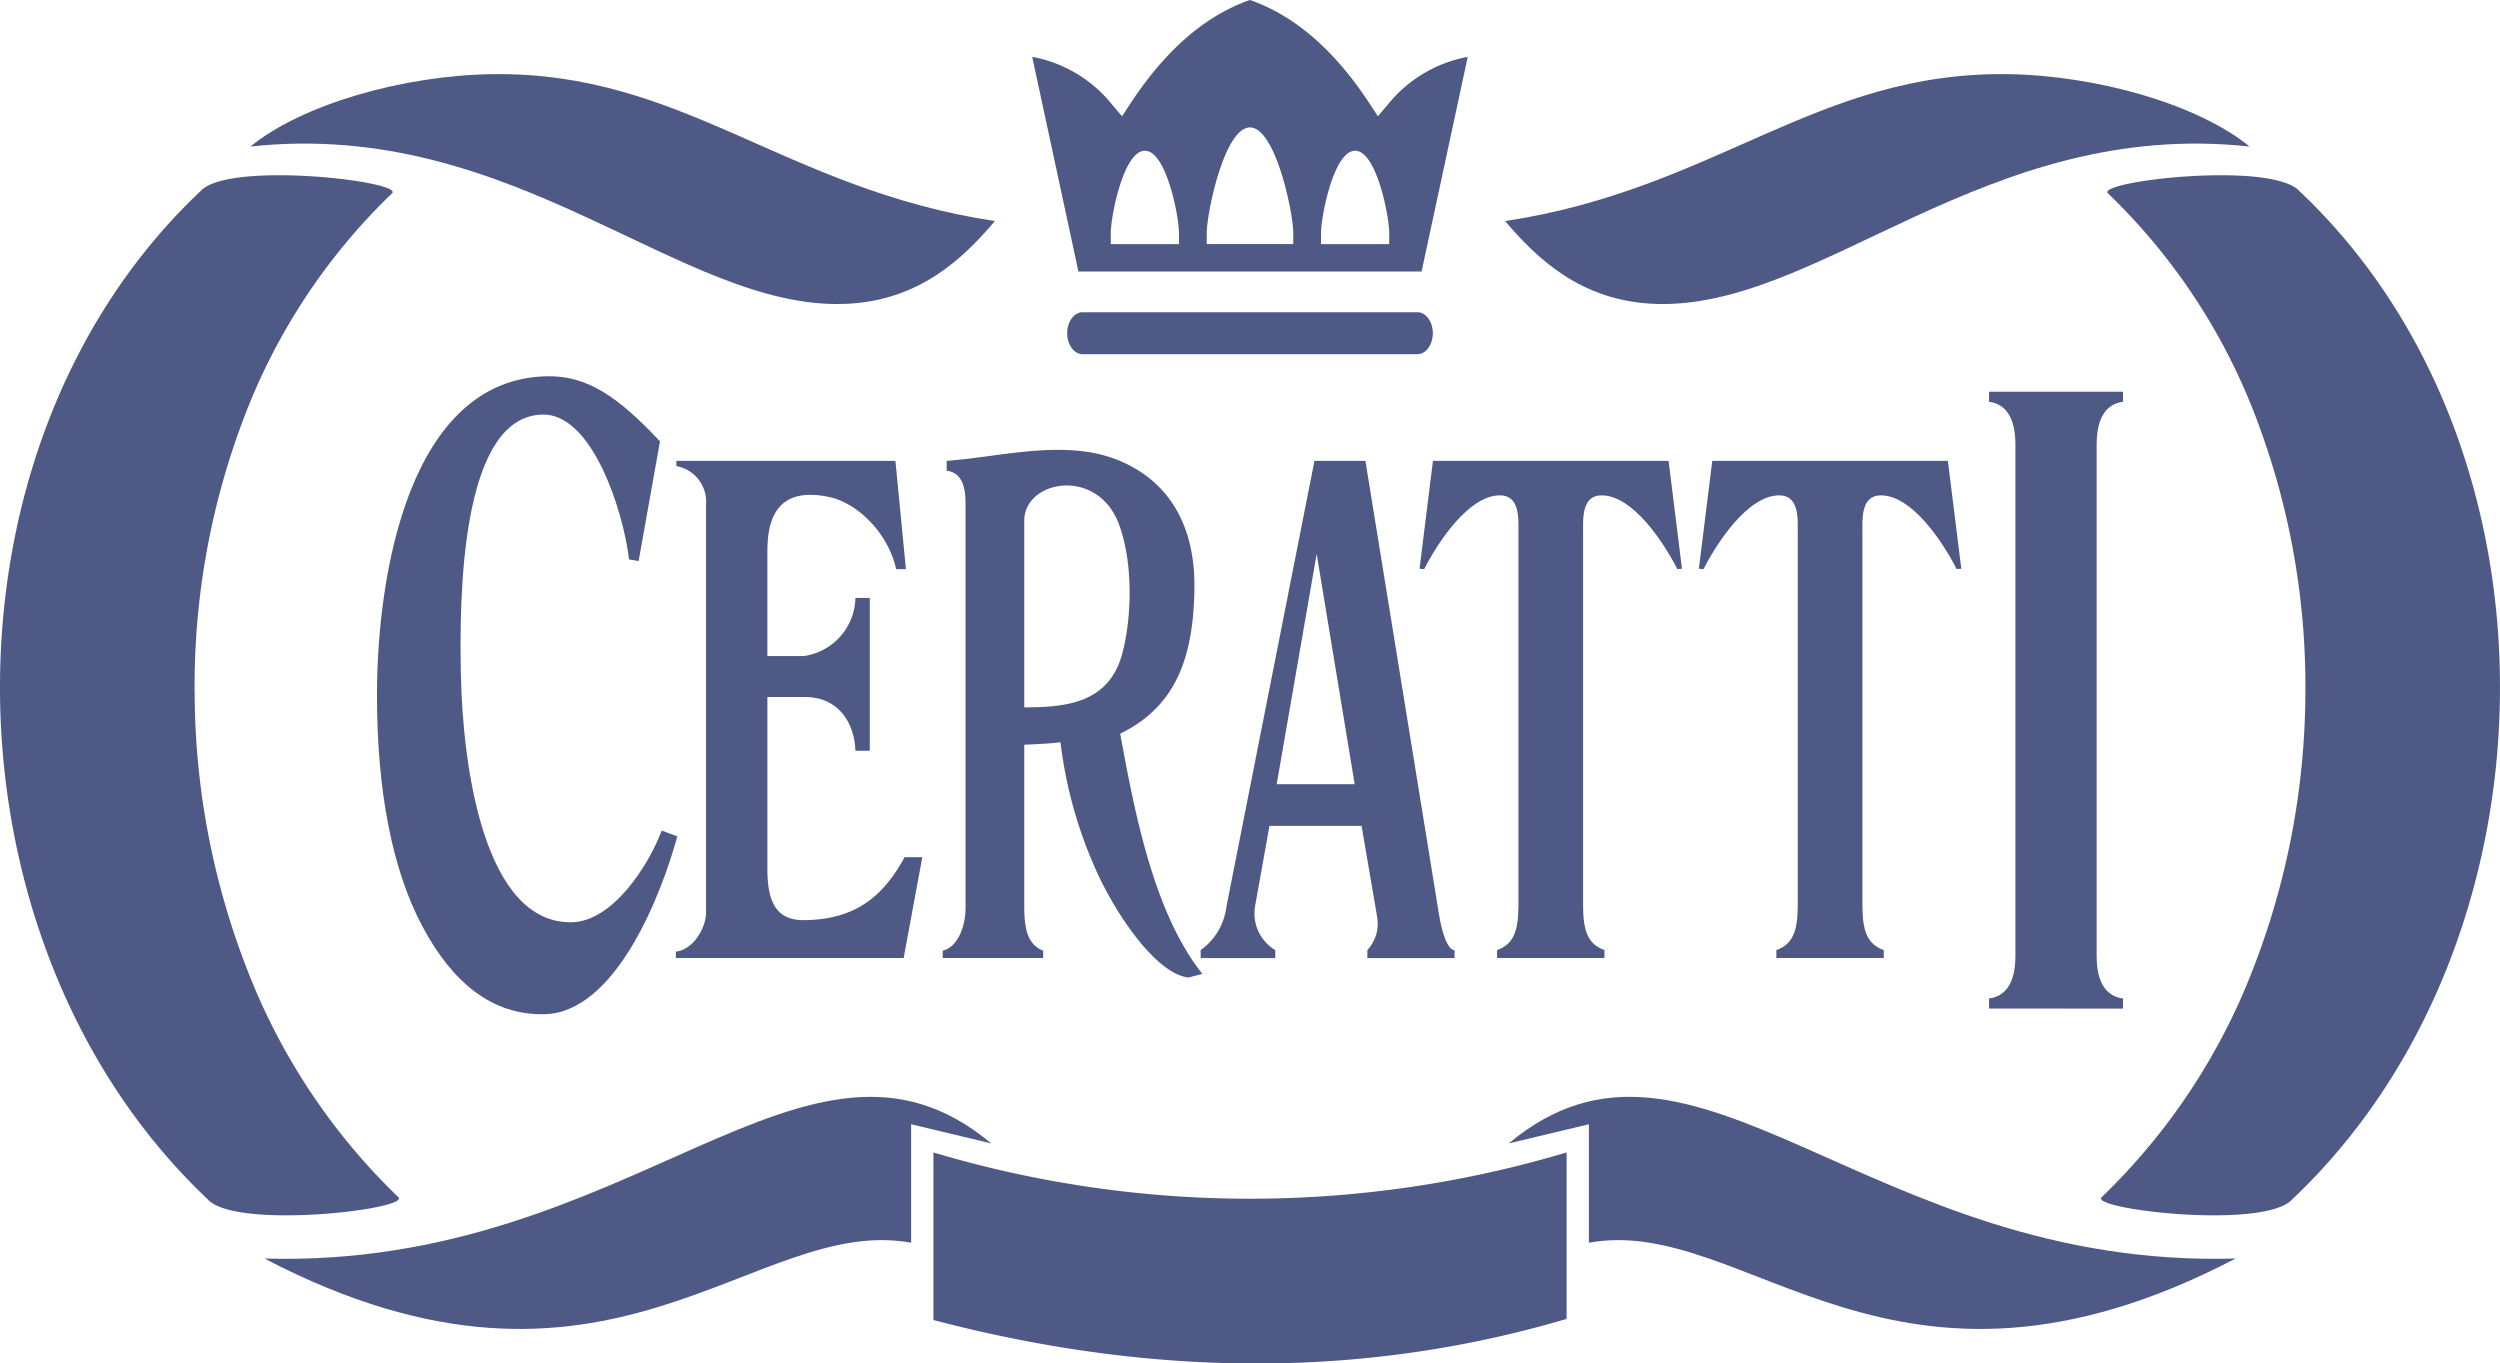 <svg xmlns="http://www.w3.org/2000/svg" width="276.184" height="150.629" viewBox="0 0 276.184 150.629"><g transform="translate(-12.725 -71.372)"><path d="M46.955,89.564c5.062.3,9.622,1.2,9.111,1.863h0a67.6,67.6,0,0,0-16.558,25.262h0a83.274,83.274,0,0,0-5.279,30.29h0a84.865,84.865,0,0,0,5.815,30.259h0a69.755,69.755,0,0,0,16.722,25.151h0c1.02,1.334-18.131,3.582-21.112.183h0C5.747,174.291,4.7,119.748,34.842,91.246h0c1.159-1.32,4.779-1.789,8.709-1.789h0c1.125,0,2.277.039,3.4.107Zm207.724,0c-5.062.3-9.621,1.2-9.111,1.863h0a67.585,67.585,0,0,1,16.558,25.262h0a83.3,83.3,0,0,1,5.28,30.29h0a84.865,84.865,0,0,1-5.815,30.259h0a69.757,69.757,0,0,1-16.723,25.151h0c-1.02,1.334,18.131,3.582,21.112.183h0c29.906-28.279,30.951-82.823.811-111.325h0c-1.159-1.32-4.778-1.789-8.709-1.789h0c-1.125,0-2.277.039-3.4.107Z" transform="translate(0 1.274)" fill="#4e5a85" fill-rule="evenodd"/><g transform="translate(54.368 112.94)"><path d="M82.895,117.4l-2.357,13.216-1.053-.178c-.678-5.5-4.085-16.006-9.463-16-9.278.013-9.278,20.688-9.124,28.607.2,10.3,2.544,27.547,12.18,27.481,4.506-.031,8.5-6.126,10.009-10.133l1.722.643c-1.83,6.712-6.895,19.47-14.664,19.645-5.811.135-10.205-3.518-13.5-9.712-3.338-6.264-5.014-14.97-5.014-25.515,0-13.41,3.578-34.942,18.779-35.25C74.782,110.118,78.215,112.383,82.895,117.4Z" transform="translate(-51.628 -110.206)" fill="#4e5a85" fill-rule="evenodd"/><path d="M82.478,173.859l0-.713c1.887-.189,3.333-2.568,3.333-4.322l0-45.057a3.991,3.991,0,0,0-3.278-4.253v-.579h24.2l1.16,11.961h-1.079c-.916-4.105-4.361-7.321-7.384-7.964-6.173-1.312-6.841,3.009-6.841,6.029V140.5H96.6a6.625,6.625,0,0,0,5.712-6.423H103.9v16.884H102.31c-.083-2.912-1.732-5.938-5.61-5.938h-4.11v19.02c0,3.785,1.09,5.665,4.071,5.631,5.42-.062,8.618-2.387,11.077-6.952l1.965,0-2.059,11.138Z" transform="translate(-49.456 -109.591)" fill="#4e5a85" fill-rule="evenodd"/><path d="M129.844,140.34c-1.474,5.45-6.212,5.907-10.818,5.907V125.636c0-4.506,8.1-6,10.47.406,1.59,4.282,1.41,10.382.348,14.3Zm-19.824,33.6h11.092v-.812c-1.593-.643-2.085-2.12-2.085-4.871V150.374c1.58-.062,2.912-.135,4-.275a48.589,48.589,0,0,0,3.7,13.614c2.278,5.307,6.9,12.029,10.454,12.378l1.523-.4c-5.4-6.758-7.5-17.955-9.079-26.534,6.132-3,8.122-8.378,8.2-16.174.062-6.591-2.63-11.614-8.269-13.979-5.911-2.478-12.966-.44-19.1.011v1.092c1.733.212,2.085,1.905,2.085,3.617v44.653c0,2.061-.853,4.346-2.517,4.752Z" transform="translate(-47.516 -109.671)" fill="#4e5a85" fill-rule="evenodd"/><path d="M136.638,172.984a6.9,6.9,0,0,0,2.845-4.78l9.731-49.268h5.627l8.12,50.049c.344,2.122.981,4,1.729,4v.876h-9.635v-.876a4.3,4.3,0,0,0,1.068-3.752l-1.706-9.971H144.24l-1.6,8.934a4.73,4.73,0,0,0,2.245,4.789v.876h-8.242v-.876Zm8.4-18.328h8.618l-4.2-25.443Z" transform="translate(-45.642 -109.591)" fill="#4e5a85" fill-rule="evenodd"/><path d="M218.006,179.943v-1.107c2.569-.367,2.912-2.963,2.912-4.74V117.651c0-2.983-1.049-4.482-2.912-4.74V111.8h14.8v1.108c-1.863.258-2.913,1.759-2.913,4.74V174.1c0,1.777.344,4.373,2.913,4.74v1.107Z" transform="translate(-39.912 -110.093)" fill="#4e5a85" fill-rule="evenodd"/><path d="M179.657,173.859v-.876c-1.765-.642-2.36-2-2.36-4.958V126.991c0-1.635-.2-4.289,2.113-4.244,3.368.065,6.73,5.059,8.3,8.149l.513-.044-1.481-11.917H160.712l-1.481,11.917.514.044c1.57-3.09,4.933-8.084,8.3-8.149,2.315-.045,2.111,2.611,2.111,4.244v41.035c0,2.958-.594,4.316-2.36,4.958v.876Z" transform="translate(-44.051 -109.591)" fill="#4e5a85" fill-rule="evenodd"/><path d="M208.483,173.859v-.876c-1.764-.642-2.359-2-2.359-4.958V126.991c0-1.635-.2-4.289,2.112-4.244,3.371.065,6.732,5.059,8.3,8.149l.515-.044-1.485-11.917H189.539l-1.481,11.917.513.044c1.571-3.09,4.934-8.084,8.3-8.149,2.312-.045,2.11,2.611,2.11,4.244v41.035c0,2.958-.594,4.316-2.36,4.958v.876Z" transform="translate(-42.021 -109.591)" fill="#4e5a85" fill-rule="evenodd"/></g><path d="M177.176,95.255c23.346-3.528,34.417-16.542,55.585-16.23,9.717.145,20.9,3.292,26.667,8-29.245-3.2-47.531,18.083-65.713,17.379-8.153-.317-13.007-5-16.539-9.149Zm-56.358,0C97.473,91.727,86.4,78.713,65.234,79.025c-9.717.145-20.9,3.292-26.668,8,29.245-3.2,47.531,18.083,65.714,17.379C112.434,104.088,117.286,99.405,120.818,95.255Z" transform="translate(1.82 0.539)" fill="#4e5a85" fill-rule="evenodd"/><path d="M127.935,97.118c0-1.835,1.4-9.094,3.768-9.094h0c2.366,0,3.766,7.26,3.766,9.094h0V98.34h-7.534V97.118ZM124.819,110.5h36.993c.937,0,1.7-1.042,1.7-2.317h0c0-1.275-.763-2.317-1.7-2.317H124.819c-.938,0-1.7,1.043-1.7,2.317h0c0,1.276.765,2.317,1.7,2.317Zm26.343-13.383c0-1.835,1.4-9.094,3.766-9.094h0c2.367,0,3.767,7.26,3.767,9.094h0V98.34h-7.533V97.118Zm-12.626,0c0-2.23,1.956-11.665,4.777-11.665h0c2.825,0,4.781,9.436,4.781,11.665h0v1.22h-9.558V97.12Zm-8.461-14.267-.894,1.368-1.06-1.246a14.754,14.754,0,0,0-8.867-5.319h0l5.106,23.715h37.91l5.1-23.715a14.763,14.763,0,0,0-8.867,5.319h0l-1.058,1.246-.894-1.368c-3.247-4.959-7.535-9.49-13.241-11.481h0C137.608,73.363,133.32,77.894,130.076,82.853Z" transform="translate(7.502)" fill="#4e5a85" fill-rule="evenodd"/><path d="M179.007,190.31a122.194,122.194,0,0,1-69.948,0v18.515c23.881,6.258,47.23,6.585,69.948-.124Z" transform="translate(6.784 8.376)" fill="#4e5a85" fill-rule="evenodd"/><path d="M40.014,202.434C78.029,222.287,94,197.5,111.458,200.689V187.6l8.853,2.119c-20.427-17.071-39.485,13.9-80.3,12.718Zm217.762,0c-38.015,19.853-53.982-4.929-71.444-1.745V187.6l-8.852,2.119C197.905,172.645,216.963,203.615,257.776,202.434Z" transform="translate(1.922 7.971)" fill="#4e5a85" fill-rule="evenodd"/><path d="M114.642,207.514V194.256l1.936.514a5.711,5.711,0,0,1,1.491.612,3.3,3.3,0,0,1,1,.979,6.329,6.329,0,0,1,.94,2.336,12.96,12.96,0,0,1,.209,1.589c.046.614.07,1.32.07,2.109,0,.724-.029,1.377-.076,1.955a9.808,9.808,0,0,1-.231,1.52,3.154,3.154,0,0,1-1,1.8c-.576.456-1.595.515-3.074.157-.423-.1-.847-.207-1.27-.307Zm1.565-1.183c.969.238,1.609.066,1.937-.516a3.908,3.908,0,0,0,.377-1.362,18.279,18.279,0,0,0,.128-2.34,25.088,25.088,0,0,0-.122-2.591,6.984,6.984,0,0,0-.36-1.7,2.473,2.473,0,0,0-1.764-1.595l-.2-.051v10.152Zm5.661,2.766V195.979c1.4.254,2.795.507,4.193.717v1.491c-.876-.125-1.751-.274-2.628-.431v4.152c.772.135,1.544.269,2.321.378v1.493c-.777-.11-1.549-.244-2.321-.377v4.464c.877.149,1.752.292,2.628.412v1.491c-1.4-.2-2.8-.438-4.193-.672Zm5.3-9.074a3.371,3.371,0,0,1,.713-2.327,2.121,2.121,0,0,1,1.926-.674,3.446,3.446,0,0,1,1.607.632v1.716a2.486,2.486,0,0,0-1.294-.718,1.126,1.126,0,0,0-1.015.377,1.715,1.715,0,0,0-.4,1.2,2.5,2.5,0,0,0,.285,1.209,6.547,6.547,0,0,0,.475.728c.222.3.507.666.853,1.093a9.06,9.06,0,0,1,1.3,2.025,4.9,4.9,0,0,1,.348,1.922,3.511,3.511,0,0,1-.765,2.389,2.153,2.153,0,0,1-1.961.743,2.8,2.8,0,0,1-1.711-.82V207.79a2.82,2.82,0,0,0,1.525.885,1.077,1.077,0,0,0,1.009-.372,1.928,1.928,0,0,0,.365-1.26,2.961,2.961,0,0,0-.284-1.306,5.568,5.568,0,0,0-.4-.666c-.172-.253-.385-.541-.644-.854-.4-.487-.729-.915-.991-1.292a6.616,6.616,0,0,1-.58-.969,4.636,4.636,0,0,1-.365-1.933Zm6.136,10.56V197.551l1.943.154a4.875,4.875,0,0,1,1.491.311,2.49,2.49,0,0,1,1,.8,5.292,5.292,0,0,1,.94,2.153,11.534,11.534,0,0,1,.209,1.539q.069.9.07,2.078c0,.717-.035,1.369-.081,1.951a10.709,10.709,0,0,1-.226,1.541,3.769,3.769,0,0,1-1,1.934,4.01,4.01,0,0,1-3.068.664l-1.276-.093Zm1.571-1.422a1.808,1.808,0,0,0,1.937-.841,4.4,4.4,0,0,0,.371-1.409,18.622,18.622,0,0,0,.127-2.335,23.629,23.629,0,0,0-.122-2.543,6.084,6.084,0,0,0-.353-1.616,1.927,1.927,0,0,0-1.764-1.243l-.2-.015v10Zm5.661,1.822V197.954c1.4.025,2.795.048,4.193.036v1.487q-1.313.013-2.628-.01V203.6c.772.012,1.544.024,2.314.018V205.1c-.771,0-1.542-.008-2.314-.019v4.44c.877.014,1.752.029,2.628.02v1.487c-1.4,0-2.8-.024-4.193-.047Zm11.993-13.3v13.076c-.5.036-1,.072-1.49.092V197.792c.492-.032.991-.07,1.49-.107Zm2.129,4.087a12.846,12.846,0,0,1,.139-2.037,4.5,4.5,0,0,1,.435-1.4,2.314,2.314,0,0,1,1.919-1.232,1.835,1.835,0,0,1,1.943.809,3.705,3.705,0,0,1,.436,1.317,12.687,12.687,0,0,1,.151,2.045,14.553,14.553,0,0,1-.371,3.343,18.053,18.053,0,0,1-.5,1.734c-.221.638-.493,1.354-.824,2.152-.209.5-.411,1.007-.614,1.513l-.139.336c-.557.058-1.108.118-1.659.176q.557-1.334,1.12-2.667c.2-.495.422-.988.621-1.486.207-.517.389-1.058.58-1.616a2.041,2.041,0,0,1-1.2.648,1.438,1.438,0,0,1-1.537-.772,6.233,6.233,0,0,1-.492-2.862Zm1.5-.4a5.666,5.666,0,0,0,.231,1.921.7.7,0,0,0,.76.52.917.917,0,0,0,.76-.679,5.949,5.949,0,0,0,.232-1.945q0-2.593-.992-2.483t-.991,2.665Zm4.86,5.574v-.229a.6.6,0,0,1,.005-.121c.482-.069.969-.137,1.456-.208-.005.1-.014.182-.017.252s0,.132,0,.174a1.7,1.7,0,0,0,.267,1.029.688.688,0,0,0,.725.269,1.116,1.116,0,0,0,.517-.224,1.256,1.256,0,0,0,.348-.488,3.187,3.187,0,0,0,.2-.8,8.8,8.8,0,0,0,.058-1.143,3.176,3.176,0,0,0-.313-1.669.952.952,0,0,0-1.057-.337,1.483,1.483,0,0,0-.179.048l-.22.069v-1.542c.07-.012.139-.026.214-.04a1.727,1.727,0,0,0,1.224-.664,3.409,3.409,0,0,0,.319-1.729c0-1.357-.307-1.979-.927-1.868s-.916.743-.916,1.9c0,.134.005.265.011.4-.5.082-1,.154-1.5.227v-.348a7.774,7.774,0,0,1,.134-1.52,3.173,3.173,0,0,1,.417-1.1,2.21,2.21,0,0,1,.725-.708,3.1,3.1,0,0,1,1.05-.385,1.893,1.893,0,0,1,1.909.47,3.91,3.91,0,0,1,.6,2.487,6.375,6.375,0,0,1-.273,2.163,2.436,2.436,0,0,1-1.044,1.186,1.493,1.493,0,0,1,1.1.782,4.937,4.937,0,0,1,.3,2.038,5.76,5.76,0,0,1-.662,3.046,2.881,2.881,0,0,1-2.07,1.306c-1.594.268-2.4-.66-2.4-2.723Zm6.38,1.8q.13-.35.539-1.409.548-1.423,1.1-2.849c.336-.883.685-1.776,1.02-2.679.274-.736.469-1.34.6-1.8a8.676,8.676,0,0,0,.412-2.326c0-1.1-.336-1.555-1.016-1.373-.649.174-.974.93-.974,2.289,0,.254,0,.505.006.757a1.043,1.043,0,0,0,.011.132c-.516.117-1.027.231-1.536.344-.006-.169-.017-.34-.018-.511a6.544,6.544,0,0,1,.575-3.16,2.984,2.984,0,0,1,1.948-1.356q2.577-.687,2.575,2.525a10.773,10.773,0,0,1-.487,2.784,36.5,36.5,0,0,1-1.439,4q-.469,1.124-.928,2.247c-.017.04-.034.075-.046.109-.041.1-.081.188-.117.277.963-.258,1.926-.516,2.894-.777v1.5C170.806,207.916,169.1,208.359,167.4,208.738Z" transform="translate(7.177 8.653)" fill="#4e5a85" fill-rule="evenodd"/></g></svg>